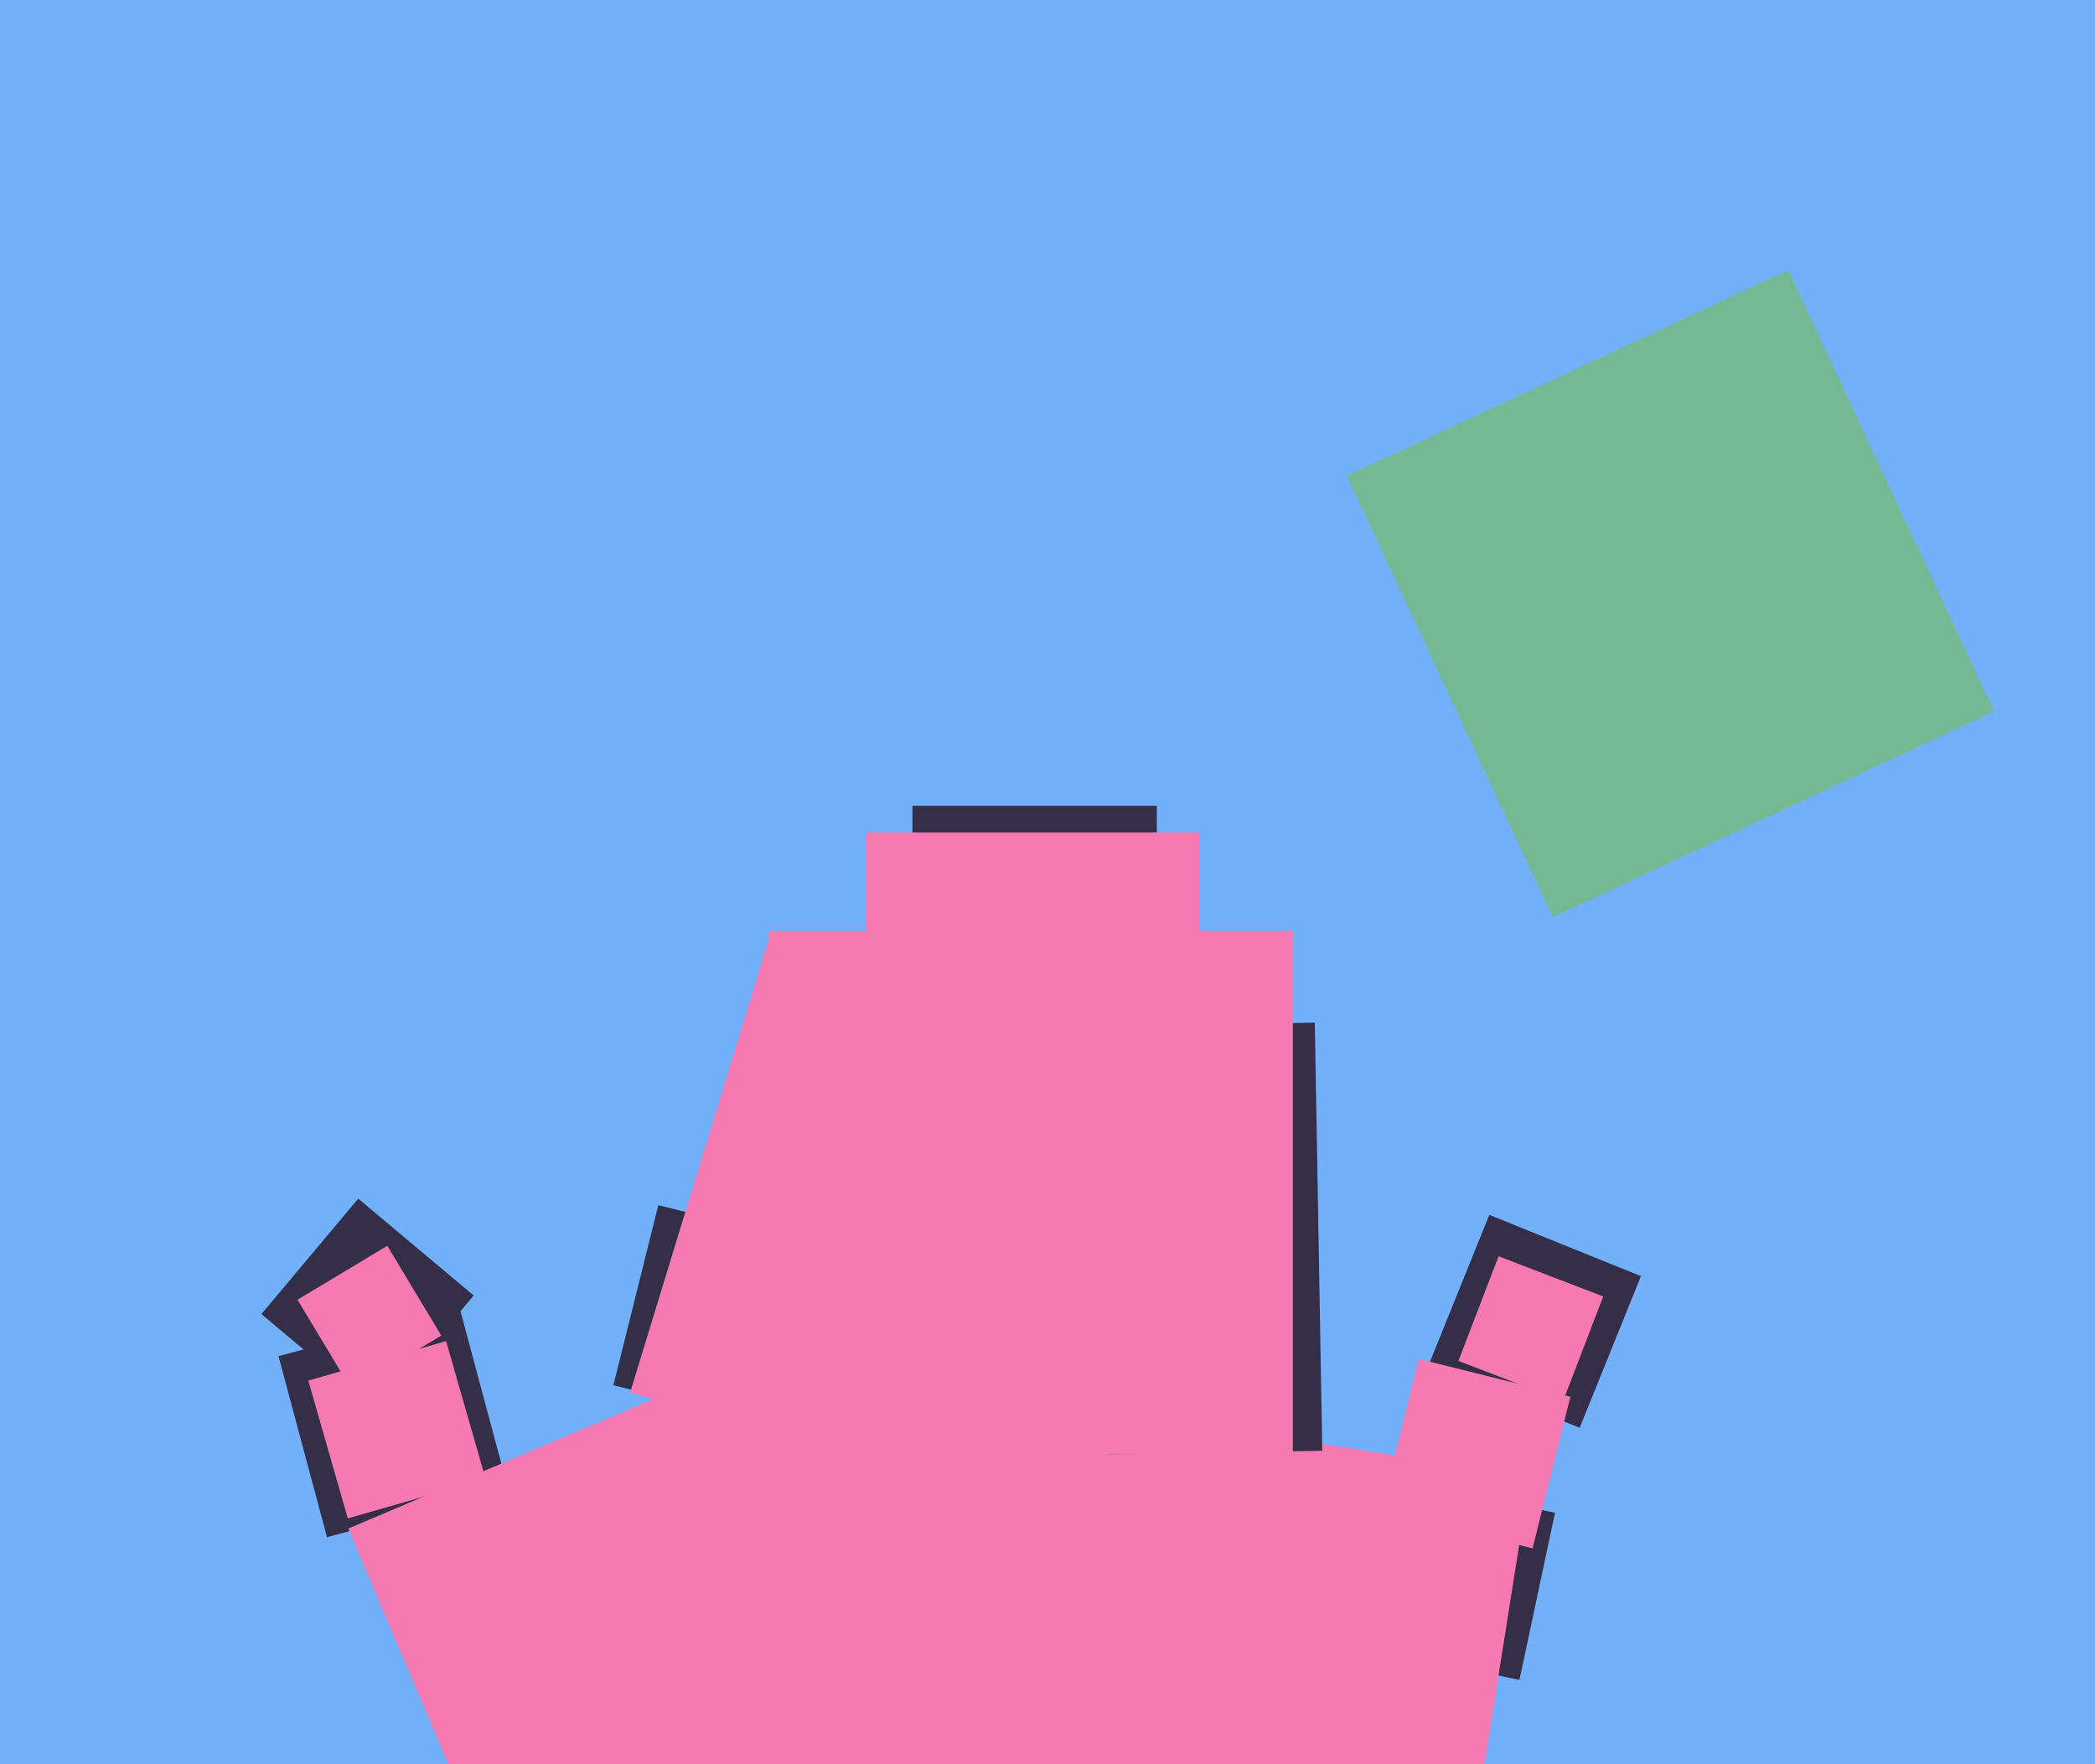 <svg xmlns="http://www.w3.org/2000/svg" width="570px" height="480px">
  <rect width="570" height="480" fill="rgb(114,177,250)"/>
  <polygon points="413.408,457.076 367.924,447.408 377.592,401.924 423.076,411.592" fill="rgb(52,46,72)"/>
  <polygon points="314.75,285.75 248.25,285.75 248.25,219.25 314.75,219.25" fill="rgb(52,46,72)"/>
  <polygon points="102.527,383.881 71.119,357.527 97.473,326.119 128.881,352.473" fill="rgb(52,46,72)"/>
  <polygon points="384.204,604.273 181.727,572.204 213.796,369.727 416.273,401.796" fill="rgb(245,122,178)"/>
  <polygon points="429.795,388.465 388.535,371.795 405.205,330.535 446.465,347.205" fill="rgb(52,46,72)"/>
  <polygon points="88.969,418.231 75.769,368.969 125.031,355.769 138.231,405.031" fill="rgb(52,46,72)"/>
  <polygon points="95.625,378.054 80.946,353.625 105.375,338.946 120.054,363.375" fill="rgb(245,122,178)"/>
  <polygon points="243.275,396.758 241.242,280.275 357.725,278.242 359.758,394.725" fill="rgb(52,46,72)"/>
  <polygon points="94.63,413.12 83.88,375.63 121.37,364.88 132.12,402.37" fill="rgb(245,122,178)"/>
  <polygon points="416.978,421.26 375.74,410.978 386.022,369.74 427.26,380.022" fill="rgb(245,122,178)"/>
  <polygon points="156.883,562.243 94.757,415.883 241.117,353.757 303.243,500.117" fill="rgb(245,122,178)"/>
  <polygon points="215.891,389.108 166.892,376.891 179.109,327.892 228.108,340.109" fill="rgb(52,46,72)"/>
  <polygon points="351.75,395.75 209.25,395.75 209.25,253.25 351.75,253.25" fill="rgb(245,122,178)"/>
  <polygon points="294.824,416.54 171.46,378.824 209.176,255.46 332.54,293.176" fill="rgb(245,122,178)"/>
  <polygon points="422.456,249.541 366.459,129.456 486.544,73.459 542.541,193.544" fill="rgb(116,185,147)"/>
  <polygon points="326.5,317.5 235.5,317.5 235.5,226.5 326.5,226.5" fill="rgb(245,122,178)"/>
  <polygon points="425.272,381.202 396.798,370.272 407.728,341.798 436.202,352.728" fill="rgb(245,122,178)"/>
</svg>